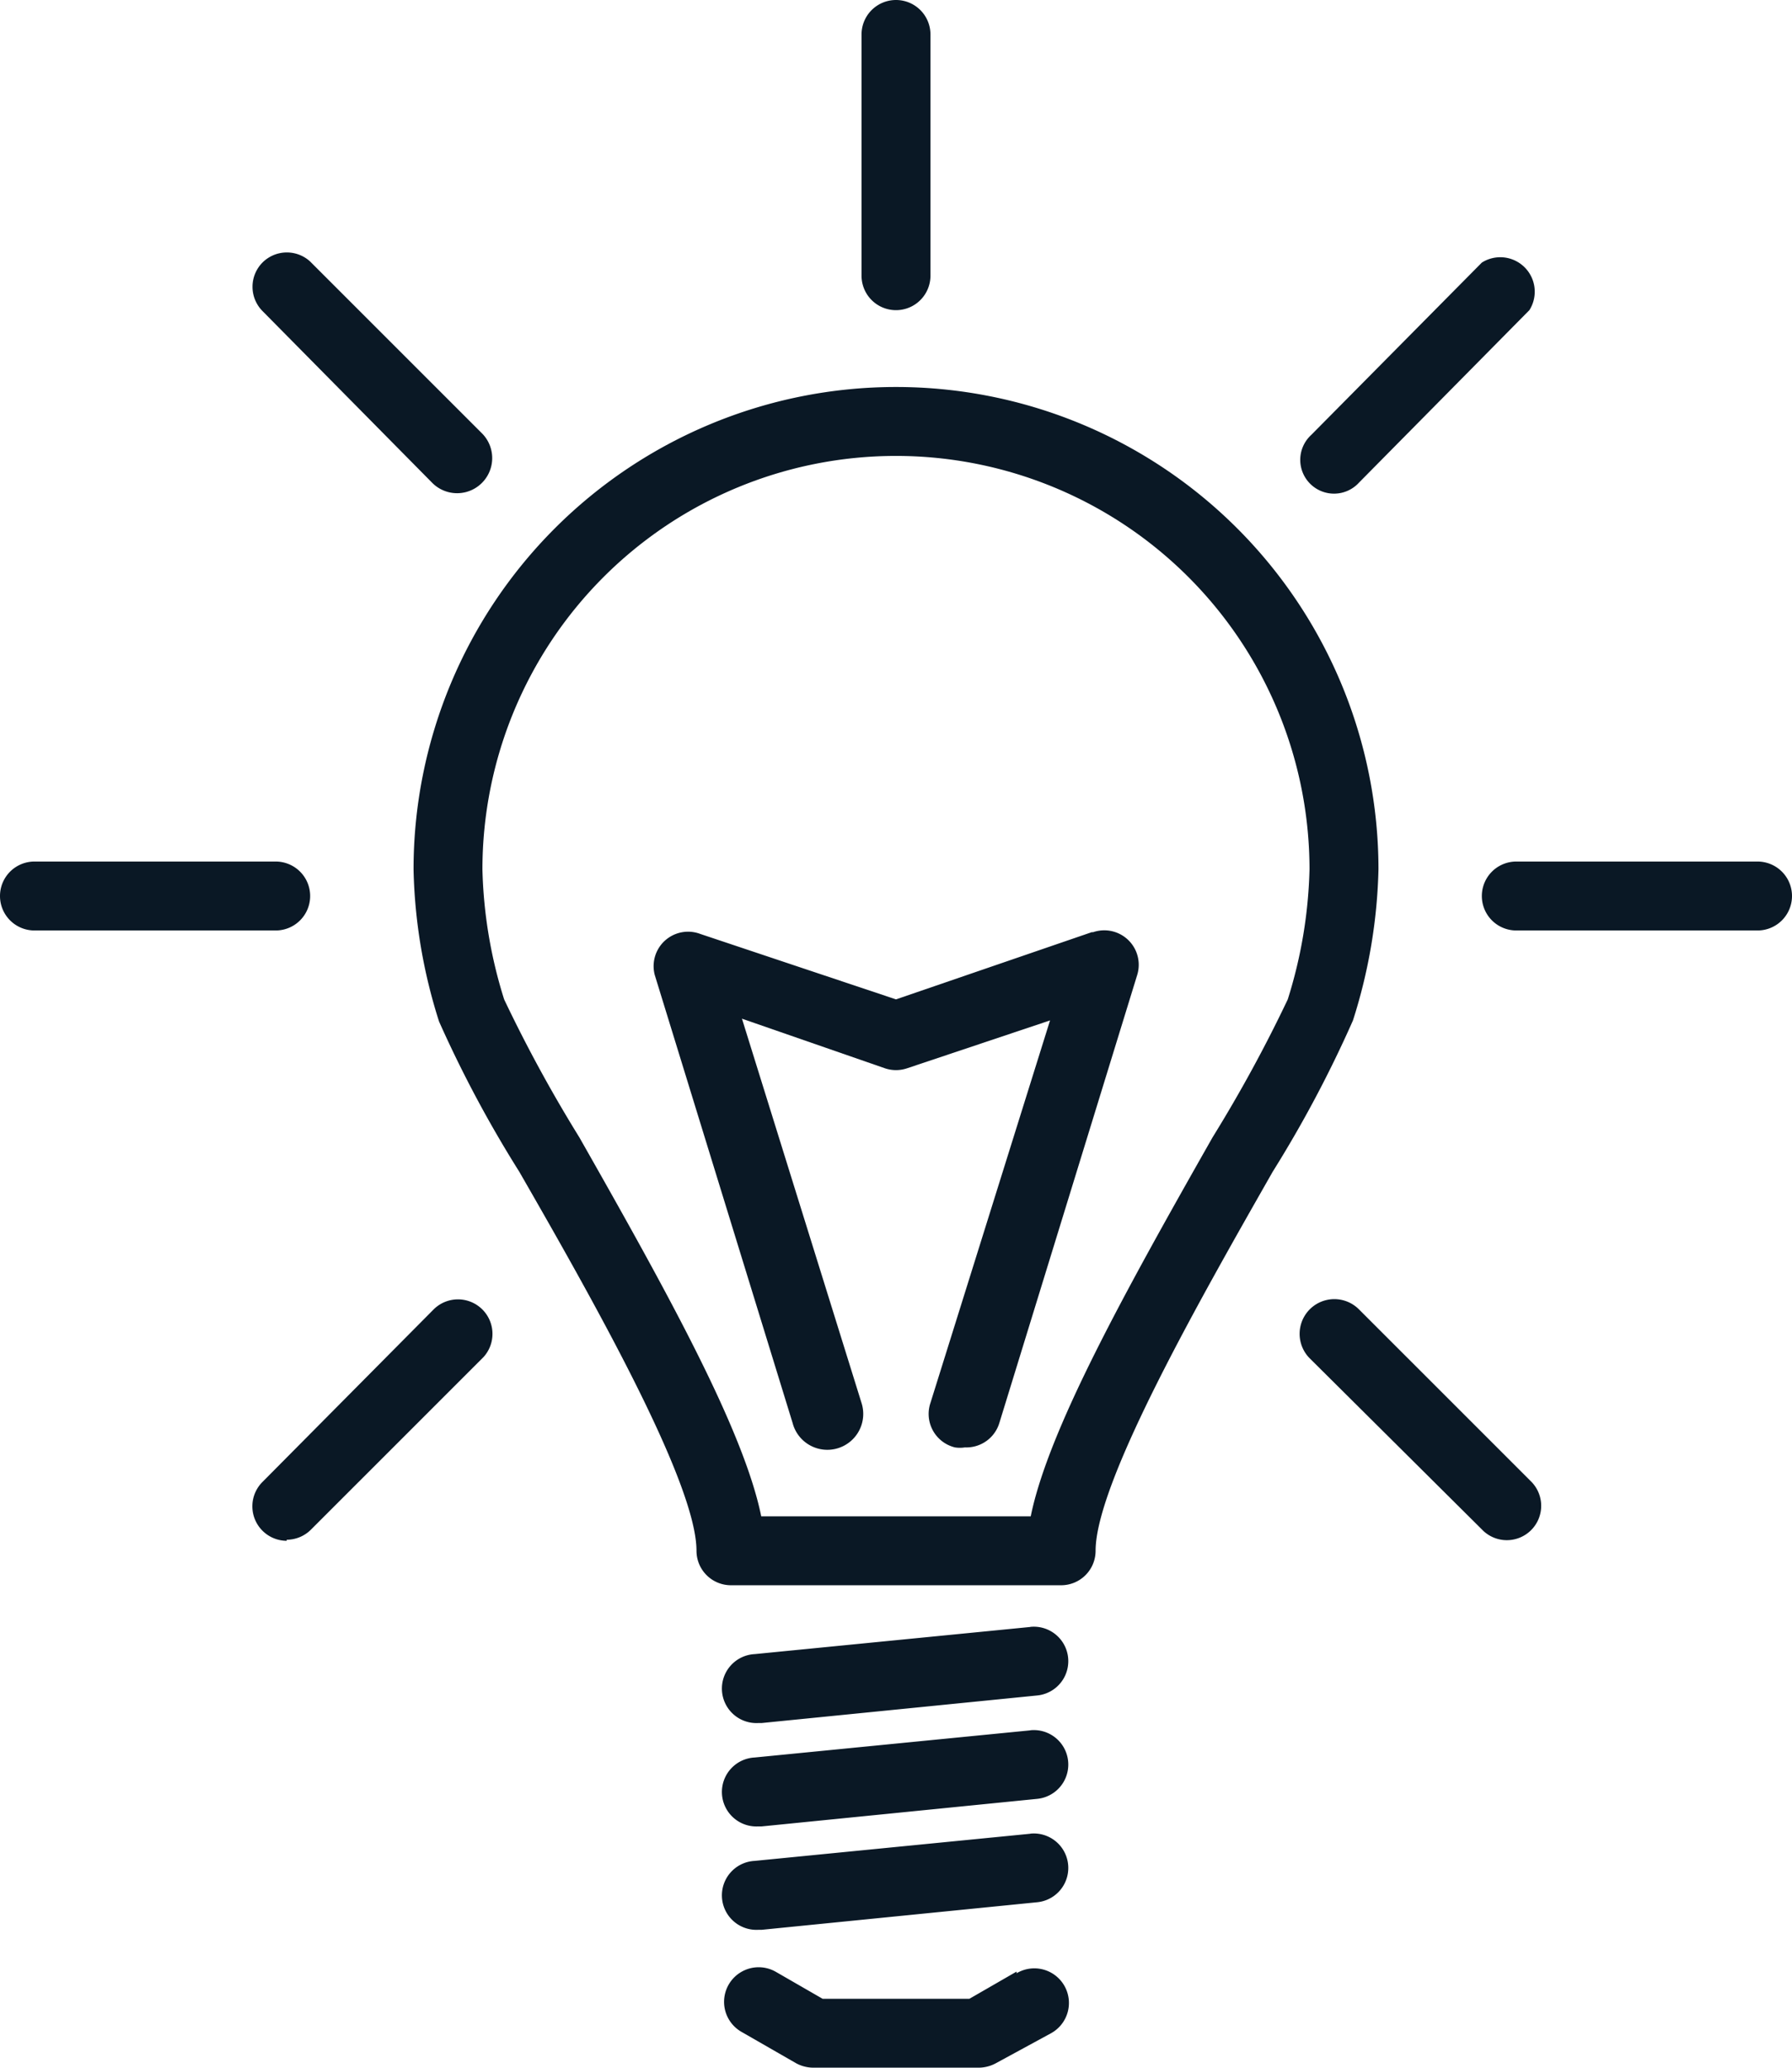 <?xml version="1.0" encoding="UTF-8"?> <svg xmlns="http://www.w3.org/2000/svg" width="84.862" height="97.917" viewBox="0 0 84.862 97.917"><defs><style>.a{fill:#0a1825;}</style></defs><g transform="translate(-6 -2)"><path class="a" d="M50.3,68.341c0-3.264,5.043-12.076,8.388-17.952a56.71,56.71,0,0,0,3.8-7.164,25.328,25.328,0,0,0,1.208-7.148,22.847,22.847,0,1,0-45.695,0,25.328,25.328,0,0,0,1.208,7.2,56.711,56.711,0,0,0,3.8,7.115C26.356,56.216,31.4,65.077,31.4,68.341a1.632,1.632,0,0,0,1.632,1.632H48.664A1.632,1.632,0,0,0,50.3,68.341Zm-3.068-1.632H34.466c-.832-4.08-4.406-10.542-8.617-17.952a67.274,67.274,0,0,1-3.558-6.528,22.178,22.178,0,0,1-1.028-6.152,19.583,19.583,0,0,1,39.167,0A22.178,22.178,0,0,1,59.4,42.23a67.268,67.268,0,0,1-3.558,6.528C51.635,56.167,48.061,62.629,47.228,66.709Z" transform="translate(7.583 7.097)"></path><path class="a" d="M40.874,59.294l-2.236,1.289H31.686L29.45,59.294a1.638,1.638,0,0,0-1.632,2.84l2.611,1.5a1.73,1.73,0,0,0,.816.212h7.833a1.73,1.73,0,0,0,.816-.212l2.611-1.42a1.638,1.638,0,1,0-1.632-2.84Z" transform="translate(13.269 36.07)"></path><path class="a" d="M41.557,49.214,28.5,50.5a1.634,1.634,0,0,0,.163,3.264h.163l13.056-1.306a1.632,1.632,0,1,0-.326-3.248Z" transform="translate(13.239 29.831)"></path><path class="a" d="M41.557,52.214,28.5,53.5a1.634,1.634,0,0,0,.163,3.264h.163l13.056-1.306a1.632,1.632,0,1,0-.326-3.248Z" transform="translate(13.239 31.727)"></path><path class="a" d="M41.557,55.214,28.5,56.5a1.634,1.634,0,1,0,.163,3.264h.163l13.056-1.306a1.632,1.632,0,1,0-.326-3.248Z" transform="translate(13.239 33.623)"></path><path class="a" d="M31,3.632V15.056a1.632,1.632,0,0,0,3.264,0V3.632a1.632,1.632,0,0,0-3.264,0Z" transform="translate(15.799)"></path><path class="a" d="M46.509,20.13l8.062-8.16a1.632,1.632,0,0,0-2.252-2.252l-8.078,8.16a1.6,1.6,0,1,0,2.268,2.252Z" transform="translate(23.855 4.717)"></path><path class="a" d="M63.688,28.632A1.632,1.632,0,0,0,62.056,27H50.632a1.632,1.632,0,0,0,0,3.264H62.056A1.632,1.632,0,0,0,63.688,28.632Z" transform="translate(27.174 15.799)"></path><path class="a" d="M52.344,50.605a1.627,1.627,0,1,0,2.3-2.3l-8.111-8.111a1.644,1.644,0,0,0-2.35,2.3Z" transform="translate(23.831 23.821)"></path><path class="a" d="M14.949,51.088a1.632,1.632,0,0,0,1.159-.49l8.16-8.16A1.634,1.634,0,0,0,21.9,40.187l-8.095,8.16a1.632,1.632,0,0,0,1.142,2.791Z" transform="translate(4.629 23.827)"></path><path class="a" d="M7.632,30.264H19.056a1.632,1.632,0,0,0,0-3.264H7.632a1.632,1.632,0,0,0,0,3.264Z" transform="translate(0 15.799)"></path><path class="a" d="M13.8,9.8a1.632,1.632,0,0,0,0,2.3l8.062,8.16a1.662,1.662,0,0,0,2.35-2.35l-8.16-8.16A1.632,1.632,0,0,0,13.8,9.8Z" transform="translate(4.632 4.631)"></path><path class="a" d="M45.714,29.084l-9.27,3.182-9.27-3.1a1.632,1.632,0,0,0-2.154,1.942l6.528,21.215a1.7,1.7,0,1,0,3.264-.947L29.15,33.18l6.773,2.35a1.632,1.632,0,0,0,1.044,0l6.773-2.268L38.076,51.377a1.632,1.632,0,0,0,1.159,2.105,1.5,1.5,0,0,0,.473,0,1.632,1.632,0,0,0,1.632-1.159l6.528-21.215a1.632,1.632,0,0,0-2.089-2.024Z" transform="translate(11.986 17.06)"></path></g></svg> 